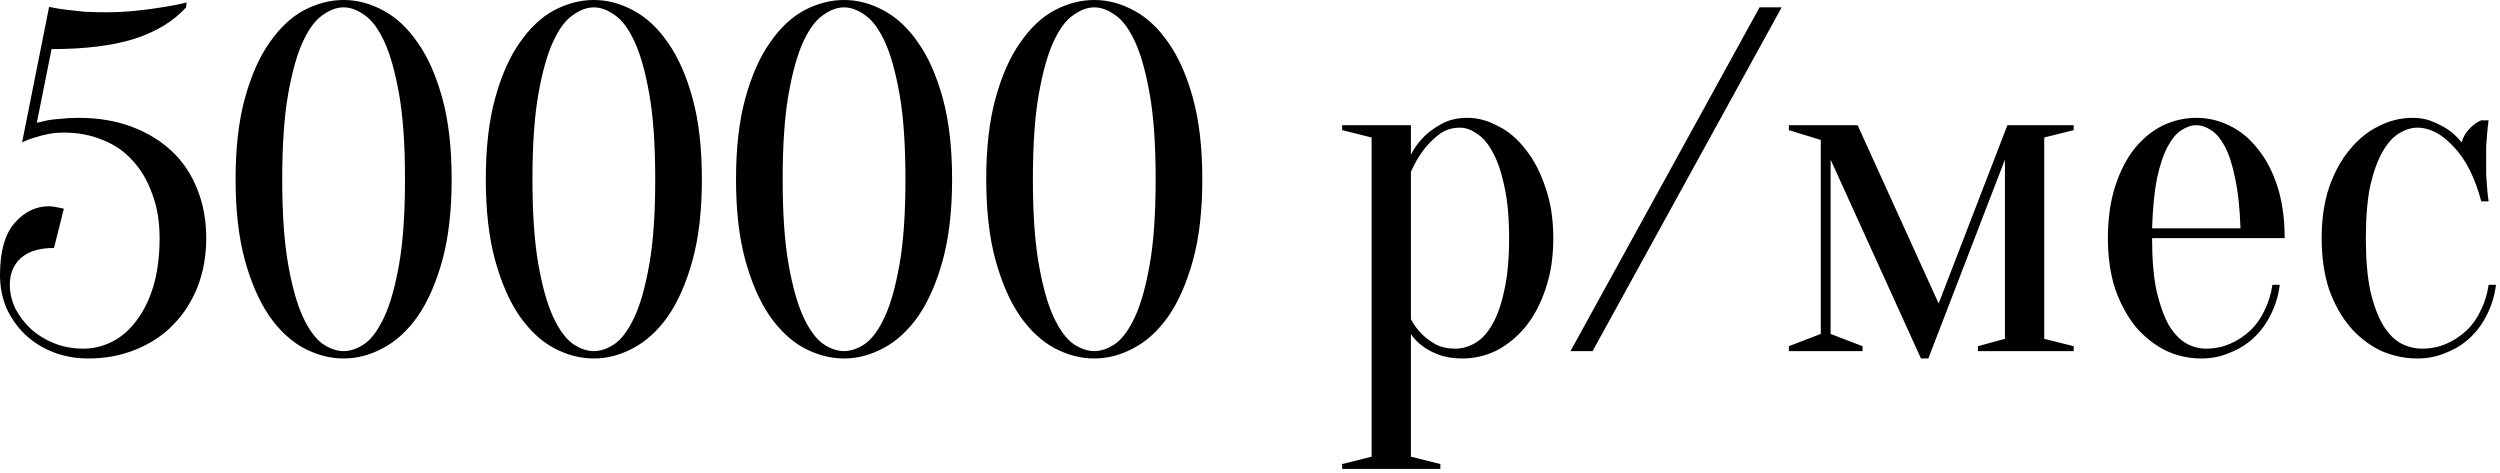 <?xml version="1.0" encoding="UTF-8"?> <svg xmlns="http://www.w3.org/2000/svg" width="280" height="53" viewBox="0 0 280 53" fill="none"><path d="M9.35 39.049C10.45 39.049 11.514 38.793 12.54 38.279C13.567 37.766 14.465 36.996 15.235 35.969C16.042 34.943 16.684 33.659 17.16 32.119C17.637 30.543 17.875 28.728 17.875 26.674C17.875 24.804 17.6 23.154 17.05 21.724C16.537 20.258 15.804 19.011 14.85 17.984C13.934 16.958 12.815 16.188 11.495 15.674C10.175 15.124 8.727 14.849 7.15 14.849C6.527 14.849 5.94 14.904 5.39 15.014C4.84 15.124 4.345 15.253 3.905 15.399C3.392 15.546 2.915 15.729 2.475 15.949L5.5 0.769C5.5 0.769 5.684 0.806 6.05 0.879C6.417 0.953 6.894 1.026 7.48 1.099C8.104 1.173 8.782 1.246 9.515 1.319C10.285 1.356 11.055 1.374 11.825 1.374C12.999 1.374 14.117 1.319 15.18 1.209C16.28 1.099 17.252 0.971 18.095 0.824C19.085 0.678 20.02 0.494 20.9 0.274L20.845 0.824C19.452 2.364 17.527 3.538 15.07 4.344C12.614 5.114 9.515 5.499 5.775 5.499L4.125 13.749C4.492 13.676 4.895 13.584 5.335 13.474C5.739 13.401 6.215 13.346 6.765 13.309C7.352 13.236 8.03 13.199 8.8 13.199C11 13.199 12.98 13.529 14.74 14.189C16.5 14.849 18.004 15.766 19.25 16.939C20.497 18.113 21.45 19.543 22.11 21.229C22.77 22.879 23.1 24.694 23.1 26.674C23.1 28.654 22.77 30.488 22.11 32.174C21.45 33.824 20.534 35.236 19.36 36.409C18.224 37.583 16.83 38.499 15.18 39.159C13.567 39.819 11.807 40.149 9.9 40.149C8.47 40.149 7.15 39.911 5.94 39.434C4.73 38.958 3.685 38.298 2.805 37.454C1.925 36.611 1.229 35.621 0.715 34.484C0.239 33.348 0 32.119 0 30.799C0 28.196 0.532 26.271 1.595 25.024C2.695 23.741 3.997 23.099 5.5 23.099C5.684 23.099 5.867 23.118 6.05 23.154C6.27 23.191 6.472 23.228 6.655 23.264C6.839 23.301 7.004 23.338 7.15 23.374L6.05 27.774C4.4 27.774 3.154 28.159 2.31 28.929C1.504 29.663 1.1 30.653 1.1 31.899C1.1 32.779 1.302 33.659 1.705 34.539C2.145 35.383 2.732 36.153 3.465 36.849C4.199 37.509 5.06 38.041 6.05 38.444C7.077 38.848 8.177 39.049 9.35 39.049ZM45.36 20.074C45.36 16.224 45.14 13.053 44.7 10.559C44.26 8.066 43.71 6.104 43.05 4.674C42.39 3.244 41.657 2.254 40.85 1.704C40.044 1.118 39.255 0.824 38.485 0.824C37.715 0.824 36.927 1.118 36.12 1.704C35.314 2.254 34.58 3.244 33.92 4.674C33.26 6.104 32.71 8.066 32.27 10.559C31.83 13.053 31.61 16.224 31.61 20.074C31.61 23.924 31.83 27.096 32.27 29.589C32.71 32.083 33.26 34.044 33.92 35.474C34.58 36.904 35.314 37.913 36.12 38.499C36.927 39.049 37.715 39.324 38.485 39.324C39.255 39.324 40.044 39.049 40.85 38.499C41.657 37.913 42.39 36.904 43.05 35.474C43.71 34.044 44.26 32.083 44.7 29.589C45.14 27.096 45.36 23.924 45.36 20.074ZM50.585 20.074C50.585 23.594 50.237 26.619 49.54 29.149C48.844 31.679 47.927 33.769 46.79 35.419C45.654 37.033 44.352 38.224 42.885 38.994C41.455 39.764 39.989 40.149 38.485 40.149C36.982 40.149 35.497 39.764 34.03 38.994C32.6 38.224 31.317 37.033 30.18 35.419C29.044 33.769 28.127 31.679 27.43 29.149C26.734 26.619 26.385 23.594 26.385 20.074C26.385 16.554 26.734 13.529 27.43 10.999C28.127 8.469 29.044 6.398 30.18 4.784C31.317 3.134 32.6 1.924 34.03 1.154C35.497 0.384 36.982 -0.001 38.485 -0.001C39.989 -0.001 41.455 0.384 42.885 1.154C44.352 1.924 45.654 3.134 46.79 4.784C47.927 6.398 48.844 8.469 49.54 10.999C50.237 13.529 50.585 16.554 50.585 20.074ZM73.385 20.074C73.385 16.224 73.165 13.053 72.725 10.559C72.285 8.066 71.735 6.104 71.075 4.674C70.415 3.244 69.681 2.254 68.875 1.704C68.068 1.118 67.28 0.824 66.51 0.824C65.74 0.824 64.951 1.118 64.145 1.704C63.338 2.254 62.605 3.244 61.945 4.674C61.285 6.104 60.735 8.066 60.295 10.559C59.855 13.053 59.635 16.224 59.635 20.074C59.635 23.924 59.855 27.096 60.295 29.589C60.735 32.083 61.285 34.044 61.945 35.474C62.605 36.904 63.338 37.913 64.145 38.499C64.951 39.049 65.74 39.324 66.51 39.324C67.28 39.324 68.068 39.049 68.875 38.499C69.681 37.913 70.415 36.904 71.075 35.474C71.735 34.044 72.285 32.083 72.725 29.589C73.165 27.096 73.385 23.924 73.385 20.074ZM78.61 20.074C78.61 23.594 78.261 26.619 77.565 29.149C76.868 31.679 75.951 33.769 74.815 35.419C73.678 37.033 72.376 38.224 70.91 38.994C69.48 39.764 68.013 40.149 66.51 40.149C65.006 40.149 63.521 39.764 62.055 38.994C60.625 38.224 59.341 37.033 58.205 35.419C57.068 33.769 56.151 31.679 55.455 29.149C54.758 26.619 54.41 23.594 54.41 20.074C54.41 16.554 54.758 13.529 55.455 10.999C56.151 8.469 57.068 6.398 58.205 4.784C59.341 3.134 60.625 1.924 62.055 1.154C63.521 0.384 65.006 -0.001 66.51 -0.001C68.013 -0.001 69.48 0.384 70.91 1.154C72.376 1.924 73.678 3.134 74.815 4.784C75.951 6.398 76.868 8.469 77.565 10.999C78.261 13.529 78.61 16.554 78.61 20.074ZM101.409 20.074C101.409 16.224 101.189 13.053 100.749 10.559C100.309 8.066 99.759 6.104 99.099 4.674C98.439 3.244 97.706 2.254 96.899 1.704C96.092 1.118 95.304 0.824 94.534 0.824C93.764 0.824 92.975 1.118 92.169 1.704C91.362 2.254 90.629 3.244 89.969 4.674C89.309 6.104 88.759 8.066 88.319 10.559C87.879 13.053 87.659 16.224 87.659 20.074C87.659 23.924 87.879 27.096 88.319 29.589C88.759 32.083 89.309 34.044 89.969 35.474C90.629 36.904 91.362 37.913 92.169 38.499C92.975 39.049 93.764 39.324 94.534 39.324C95.304 39.324 96.092 39.049 96.899 38.499C97.706 37.913 98.439 36.904 99.099 35.474C99.759 34.044 100.309 32.083 100.749 29.589C101.189 27.096 101.409 23.924 101.409 20.074ZM106.634 20.074C106.634 23.594 106.285 26.619 105.589 29.149C104.892 31.679 103.975 33.769 102.839 35.419C101.702 37.033 100.4 38.224 98.934 38.994C97.504 39.764 96.037 40.149 94.534 40.149C93.031 40.149 91.546 39.764 90.079 38.994C88.649 38.224 87.365 37.033 86.229 35.419C85.092 33.769 84.175 31.679 83.479 29.149C82.782 26.619 82.434 23.594 82.434 20.074C82.434 16.554 82.782 13.529 83.479 10.999C84.175 8.469 85.092 6.398 86.229 4.784C87.365 3.134 88.649 1.924 90.079 1.154C91.546 0.384 93.031 -0.001 94.534 -0.001C96.037 -0.001 97.504 0.384 98.934 1.154C100.4 1.924 101.702 3.134 102.839 4.784C103.975 6.398 104.892 8.469 105.589 10.999C106.285 13.529 106.634 16.554 106.634 20.074ZM129.433 20.074C129.433 16.224 129.213 13.053 128.773 10.559C128.333 8.066 127.783 6.104 127.123 4.674C126.463 3.244 125.73 2.254 124.923 1.704C124.116 1.118 123.328 0.824 122.558 0.824C121.788 0.824 121 1.118 120.193 1.704C119.386 2.254 118.653 3.244 117.993 4.674C117.333 6.104 116.783 8.066 116.343 10.559C115.903 13.053 115.683 16.224 115.683 20.074C115.683 23.924 115.903 27.096 116.343 29.589C116.783 32.083 117.333 34.044 117.993 35.474C118.653 36.904 119.386 37.913 120.193 38.499C121 39.049 121.788 39.324 122.558 39.324C123.328 39.324 124.116 39.049 124.923 38.499C125.73 37.913 126.463 36.904 127.123 35.474C127.783 34.044 128.333 32.083 128.773 29.589C129.213 27.096 129.433 23.924 129.433 20.074ZM134.658 20.074C134.658 23.594 134.31 26.619 133.613 29.149C132.916 31.679 132 33.769 130.863 35.419C129.726 37.033 128.425 38.224 126.958 38.994C125.528 39.764 124.061 40.149 122.558 40.149C121.055 40.149 119.57 39.764 118.103 38.994C116.673 38.224 115.39 37.033 114.253 35.419C113.116 33.769 112.2 31.679 111.503 29.149C110.806 26.619 110.458 23.594 110.458 20.074C110.458 16.554 110.806 13.529 111.503 10.999C112.2 8.469 113.116 6.398 114.253 4.784C115.39 3.134 116.673 1.924 118.103 1.154C119.57 0.384 121.055 -0.001 122.558 -0.001C124.061 -0.001 125.528 0.384 126.958 1.154C128.425 1.924 129.726 3.134 130.863 4.784C132 6.398 132.916 8.469 133.613 10.999C134.31 13.529 134.658 16.554 134.658 20.074ZM153.62 15.399L150.32 14.574V14.024H158.02V17.324C158.387 16.591 158.882 15.913 159.505 15.289C160.018 14.776 160.678 14.299 161.485 13.859C162.292 13.419 163.245 13.199 164.345 13.199C165.518 13.199 166.673 13.511 167.81 14.134C168.983 14.721 170.01 15.601 170.89 16.774C171.807 17.911 172.54 19.323 173.09 21.009C173.677 22.659 173.97 24.548 173.97 26.674C173.97 28.801 173.677 30.708 173.09 32.394C172.54 34.044 171.788 35.456 170.835 36.629C169.882 37.766 168.8 38.646 167.59 39.269C166.38 39.856 165.115 40.149 163.795 40.149C162.732 40.149 161.833 40.003 161.1 39.709C160.403 39.453 159.817 39.141 159.34 38.774C158.79 38.371 158.35 37.913 158.02 37.399V51.149L161.32 51.974V52.524H150.32V51.974L153.62 51.149V15.399ZM162.97 39.049C163.74 39.049 164.473 38.848 165.17 38.444C165.903 38.041 166.545 37.363 167.095 36.409C167.682 35.419 168.14 34.136 168.47 32.559C168.837 30.983 169.02 29.021 169.02 26.674C169.02 24.328 168.837 22.366 168.47 20.789C168.14 19.213 167.7 17.948 167.15 16.994C166.637 16.041 166.05 15.363 165.39 14.959C164.767 14.519 164.143 14.299 163.52 14.299C162.603 14.299 161.815 14.556 161.155 15.069C160.495 15.583 159.927 16.151 159.45 16.774C158.9 17.508 158.423 18.333 158.02 19.249V35.749C158.35 36.373 158.753 36.923 159.23 37.399C159.633 37.803 160.147 38.188 160.77 38.554C161.393 38.884 162.127 39.049 162.97 39.049ZM197.07 0.824H199.545L178.37 39.324H175.895L197.07 0.824ZM200.353 14.024H208.053L217.128 33.989L224.828 14.024H232.253V14.574L228.953 15.399V37.949L232.253 38.774V39.324H221.528V38.774L224.553 37.949V17.874L215.973 40.149H215.148L205.028 17.874V37.399L208.603 38.774V39.324H200.353V38.774L203.928 37.399V15.674L200.353 14.574V14.024ZM241.034 26.674C241.034 29.021 241.199 30.983 241.529 32.559C241.895 34.136 242.354 35.419 242.904 36.409C243.49 37.363 244.132 38.041 244.829 38.444C245.562 38.848 246.314 39.049 247.084 39.049C248.037 39.049 248.935 38.866 249.779 38.499C250.622 38.133 251.374 37.638 252.034 37.014C252.694 36.391 253.225 35.639 253.629 34.759C254.069 33.879 254.362 32.926 254.509 31.899H255.334C255.187 33.073 254.857 34.173 254.344 35.199C253.867 36.189 253.244 37.051 252.474 37.784C251.704 38.518 250.805 39.086 249.779 39.489C248.789 39.929 247.707 40.149 246.534 40.149C245.14 40.149 243.82 39.856 242.574 39.269C241.327 38.646 240.209 37.766 239.219 36.629C238.265 35.456 237.495 34.044 236.909 32.394C236.359 30.708 236.084 28.801 236.084 26.674C236.084 24.474 236.359 22.531 236.909 20.844C237.459 19.158 238.174 17.764 239.054 16.664C239.97 15.528 241.015 14.666 242.189 14.079C243.399 13.493 244.664 13.199 245.984 13.199C247.304 13.199 248.55 13.493 249.724 14.079C250.934 14.666 251.979 15.528 252.859 16.664C253.775 17.764 254.509 19.158 255.059 20.844C255.609 22.531 255.884 24.474 255.884 26.674H241.034ZM245.984 14.024C245.434 14.024 244.884 14.208 244.334 14.574C243.784 14.904 243.27 15.509 242.794 16.389C242.317 17.269 241.914 18.461 241.584 19.964C241.29 21.431 241.107 23.301 241.034 25.574H250.934C250.86 23.301 250.659 21.431 250.329 19.964C250.035 18.461 249.65 17.269 249.174 16.389C248.697 15.509 248.184 14.904 247.634 14.574C247.084 14.208 246.534 14.024 245.984 14.024ZM270.751 14.299C270.054 14.299 269.357 14.519 268.661 14.959C268.001 15.363 267.396 16.041 266.846 16.994C266.296 17.948 265.837 19.213 265.471 20.789C265.141 22.366 264.976 24.328 264.976 26.674C264.976 29.021 265.141 30.983 265.471 32.559C265.837 34.136 266.314 35.419 266.901 36.409C267.487 37.363 268.147 38.041 268.881 38.444C269.651 38.848 270.457 39.049 271.301 39.049C272.254 39.049 273.152 38.866 273.996 38.499C274.839 38.133 275.591 37.638 276.251 37.014C276.911 36.391 277.442 35.639 277.846 34.759C278.286 33.879 278.579 32.926 278.726 31.899H279.551C279.404 33.073 279.074 34.173 278.561 35.199C278.084 36.189 277.461 37.051 276.691 37.784C275.921 38.518 275.022 39.086 273.996 39.489C273.006 39.929 271.924 40.149 270.751 40.149C269.321 40.149 267.946 39.856 266.626 39.269C265.342 38.646 264.206 37.766 263.216 36.629C262.226 35.456 261.437 34.044 260.851 32.394C260.301 30.708 260.026 28.801 260.026 26.674C260.026 24.548 260.301 22.659 260.851 21.009C261.437 19.323 262.207 17.911 263.161 16.774C264.114 15.601 265.196 14.721 266.406 14.134C267.616 13.511 268.881 13.199 270.201 13.199C271.081 13.199 271.851 13.346 272.511 13.639C273.207 13.933 273.794 14.244 274.271 14.574C274.821 14.978 275.297 15.436 275.701 15.949C275.847 15.399 276.141 14.886 276.581 14.409C277.057 13.933 277.497 13.621 277.901 13.474H278.726C278.652 13.951 278.597 14.446 278.561 14.959C278.524 15.399 278.487 15.876 278.451 16.389C278.451 16.903 278.451 17.398 278.451 17.874C278.451 18.424 278.451 18.993 278.451 19.579C278.487 20.129 278.524 20.624 278.561 21.064C278.597 21.578 278.652 22.073 278.726 22.549H277.901C277.204 19.909 276.177 17.874 274.821 16.444C273.501 15.014 272.144 14.299 270.751 14.299Z" fill="black"></path></svg> 
